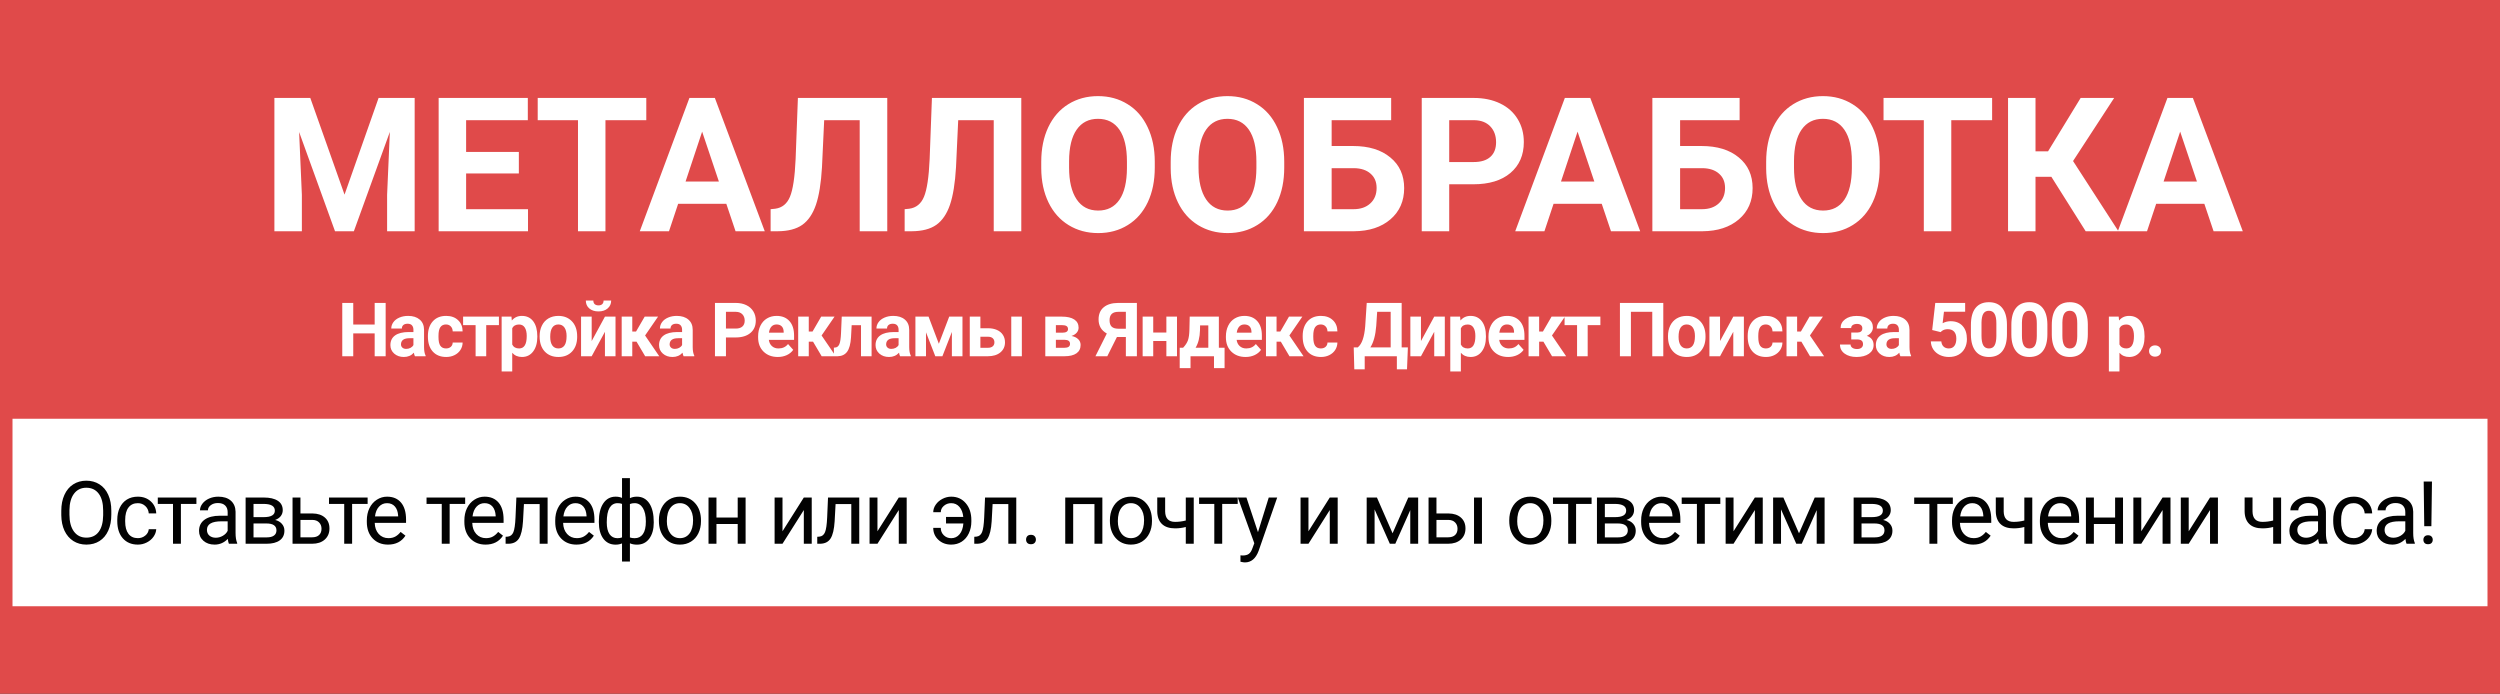 <?xml version="1.0" encoding="UTF-8"?> <svg xmlns="http://www.w3.org/2000/svg" width="400" height="111" viewBox="0 0 400 111" fill="none"><rect x="0" y="0" width="400" height="111" fill="#333333" stroke="none"/> <rect x="1" y="1" width="398" height="109" fill="#E04A4A"></rect> <path d="M49.647 15.672L55.125 31.141L60.574 15.672H66.346V37H61.937V31.17L62.376 21.106L56.619 37H53.602L47.859 21.121L48.299 31.17V37H43.904V15.672H49.647ZM83.016 27.757H74.578V33.47H84.481V37H70.184V15.672H84.451V19.231H74.578V24.314H83.016V27.757ZM103.406 19.231H96.873V37H92.478V19.231H86.033V15.672H103.406V19.231ZM116.209 32.605H108.504L107.039 37H102.366L110.306 15.672H114.378L122.361 37H117.688L116.209 32.605ZM109.69 29.046H115.022L112.342 21.062L109.69 29.046ZM141.961 15.672V37H137.552V19.231H131.868L131.517 26.761C131.37 29.3 131.048 31.302 130.55 32.767C130.052 34.222 129.324 35.291 128.367 35.975C127.41 36.648 126.102 36.99 124.441 37H123.299V33.47L124.031 33.397C125.135 33.25 125.921 32.615 126.39 31.492C126.868 30.359 127.171 28.348 127.298 25.457L127.664 15.672H141.961ZM163.406 15.672V37H158.997V19.231H153.313L152.962 26.761C152.815 29.3 152.493 31.302 151.995 32.767C151.497 34.222 150.77 35.291 149.812 35.975C148.855 36.648 147.547 36.99 145.887 37H144.744V33.47L145.477 33.397C146.58 33.25 147.366 32.615 147.835 31.492C148.313 30.359 148.616 28.348 148.743 25.457L149.109 15.672H163.406ZM184.764 26.819C184.764 28.919 184.393 30.76 183.65 32.342C182.908 33.924 181.844 35.145 180.457 36.004C179.08 36.863 177.498 37.293 175.711 37.293C173.943 37.293 172.366 36.868 170.979 36.019C169.593 35.169 168.519 33.958 167.757 32.386C166.995 30.804 166.609 28.987 166.6 26.936V25.882C166.6 23.782 166.976 21.936 167.728 20.345C168.489 18.743 169.559 17.518 170.936 16.668C172.322 15.809 173.904 15.379 175.682 15.379C177.459 15.379 179.036 15.809 180.413 16.668C181.8 17.518 182.869 18.743 183.621 20.345C184.383 21.936 184.764 23.777 184.764 25.867V26.819ZM180.311 25.852C180.311 23.616 179.91 21.917 179.109 20.755C178.309 19.593 177.166 19.012 175.682 19.012C174.207 19.012 173.069 19.588 172.269 20.74C171.468 21.883 171.062 23.562 171.053 25.779V26.819C171.053 28.997 171.453 30.686 172.254 31.888C173.055 33.089 174.207 33.69 175.711 33.69C177.186 33.69 178.318 33.113 179.109 31.961C179.9 30.799 180.301 29.109 180.311 26.893V25.852ZM205.477 26.819C205.477 28.919 205.105 30.76 204.363 32.342C203.621 33.924 202.557 35.145 201.17 36.004C199.793 36.863 198.211 37.293 196.424 37.293C194.656 37.293 193.079 36.868 191.692 36.019C190.306 35.169 189.231 33.958 188.47 32.386C187.708 30.804 187.322 28.987 187.312 26.936V25.882C187.312 23.782 187.688 21.936 188.44 20.345C189.202 18.743 190.271 17.518 191.648 16.668C193.035 15.809 194.617 15.379 196.395 15.379C198.172 15.379 199.749 15.809 201.126 16.668C202.513 17.518 203.582 18.743 204.334 20.345C205.096 21.936 205.477 23.777 205.477 25.867V26.819ZM201.023 25.852C201.023 23.616 200.623 21.917 199.822 20.755C199.021 19.593 197.879 19.012 196.395 19.012C194.92 19.012 193.782 19.588 192.981 20.74C192.181 21.883 191.775 23.562 191.766 25.779V26.819C191.766 28.997 192.166 30.686 192.967 31.888C193.768 33.089 194.92 33.69 196.424 33.69C197.898 33.69 199.031 33.113 199.822 31.961C200.613 30.799 201.014 29.109 201.023 26.893V25.852ZM222.586 19.231H213.064V23.362H216.492C219.002 23.362 220.989 23.973 222.454 25.193C223.929 26.404 224.666 28.04 224.666 30.101C224.666 32.171 223.934 33.836 222.469 35.096C221.014 36.346 219.075 36.98 216.653 37H208.626V15.672H222.586V19.231ZM213.064 26.907V33.47H216.565C217.688 33.47 218.582 33.162 219.246 32.547C219.92 31.932 220.257 31.106 220.257 30.071C220.257 29.105 219.935 28.343 219.29 27.786C218.655 27.22 217.781 26.927 216.668 26.907H213.064ZM231.873 29.485V37H227.479V15.672H235.799C237.4 15.672 238.807 15.965 240.018 16.551C241.238 17.137 242.176 17.972 242.83 19.056C243.484 20.13 243.812 21.355 243.812 22.732C243.812 24.822 243.094 26.473 241.658 27.684C240.232 28.885 238.255 29.485 235.726 29.485H231.873ZM231.873 25.926H235.799C236.961 25.926 237.845 25.652 238.45 25.105C239.065 24.559 239.373 23.777 239.373 22.762C239.373 21.717 239.065 20.872 238.45 20.227C237.835 19.583 236.985 19.251 235.901 19.231H231.873V25.926ZM256.277 32.605H248.572L247.107 37H242.435L250.374 15.672H254.446L262.43 37H257.757L256.277 32.605ZM249.759 29.046H255.091L252.41 21.062L249.759 29.046ZM278.338 19.231H268.816V23.362H272.244C274.754 23.362 276.741 23.973 278.206 25.193C279.681 26.404 280.418 28.04 280.418 30.101C280.418 32.171 279.686 33.836 278.221 35.096C276.766 36.346 274.827 36.98 272.405 37H264.378V15.672H278.338V19.231ZM268.816 26.907V33.47H272.317C273.44 33.47 274.334 33.162 274.998 32.547C275.672 31.932 276.009 31.106 276.009 30.071C276.009 29.105 275.687 28.343 275.042 27.786C274.407 27.22 273.533 26.927 272.42 26.907H268.816ZM300.75 26.819C300.75 28.919 300.379 30.76 299.637 32.342C298.895 33.924 297.83 35.145 296.443 36.004C295.066 36.863 293.484 37.293 291.697 37.293C289.93 37.293 288.353 36.868 286.966 36.019C285.579 35.169 284.505 33.958 283.743 32.386C282.981 30.804 282.596 28.987 282.586 26.936V25.882C282.586 23.782 282.962 21.936 283.714 20.345C284.476 18.743 285.545 17.518 286.922 16.668C288.309 15.809 289.891 15.379 291.668 15.379C293.445 15.379 295.022 15.809 296.399 16.668C297.786 17.518 298.855 18.743 299.607 20.345C300.369 21.936 300.75 23.777 300.75 25.867V26.819ZM296.297 25.852C296.297 23.616 295.896 21.917 295.096 20.755C294.295 19.593 293.152 19.012 291.668 19.012C290.193 19.012 289.056 19.588 288.255 20.74C287.454 21.883 287.049 23.562 287.039 25.779V26.819C287.039 28.997 287.439 30.686 288.24 31.888C289.041 33.089 290.193 33.69 291.697 33.69C293.172 33.69 294.305 33.113 295.096 31.961C295.887 30.799 296.287 29.109 296.297 26.893V25.852ZM318.738 19.231H312.205V37H307.811V19.231H301.365V15.672H318.738V19.231ZM328.216 28.284H325.682V37H321.287V15.672H325.682V24.212H327.688L332.903 15.672H338.265L331.688 25.765L338.953 37H333.709L328.216 28.284ZM352.693 32.605H344.988L343.523 37H338.851L346.79 15.672H350.862L358.846 37H354.173L352.693 32.605ZM346.175 29.046H351.507L348.826 21.062L346.175 29.046Z" fill="white"></path> <rect y="67" width="400" height="30" fill="white"></rect> <path d="M17.811 82.345C17.811 83.32 17.648 84.172 17.319 84.901C16.991 85.626 16.526 86.18 15.925 86.562C15.323 86.945 14.621 87.137 13.819 87.137C13.036 87.137 12.341 86.945 11.734 86.562C11.128 86.175 10.657 85.626 10.319 84.915C9.987 84.2 9.816 83.372 9.807 82.434V81.716C9.807 80.759 9.973 79.913 10.306 79.18C10.638 78.446 11.108 77.885 11.714 77.498C12.325 77.106 13.022 76.91 13.806 76.91C14.603 76.91 15.305 77.104 15.911 77.491C16.522 77.874 16.991 78.432 17.319 79.166C17.648 79.895 17.811 80.745 17.811 81.716V82.345ZM16.506 81.702C16.506 80.522 16.269 79.617 15.795 78.988C15.321 78.355 14.658 78.038 13.806 78.038C12.976 78.038 12.322 78.355 11.844 78.988C11.37 79.617 11.126 80.492 11.112 81.613V82.345C11.112 83.489 11.352 84.389 11.83 85.045C12.313 85.697 12.976 86.022 13.819 86.022C14.667 86.022 15.323 85.715 15.788 85.1C16.253 84.48 16.492 83.593 16.506 82.44V81.702ZM22.059 86.105C22.51 86.105 22.904 85.968 23.241 85.694C23.579 85.421 23.765 85.079 23.802 84.669H24.998C24.976 85.093 24.83 85.496 24.561 85.879C24.292 86.262 23.932 86.567 23.481 86.795C23.034 87.023 22.56 87.137 22.059 87.137C21.052 87.137 20.25 86.802 19.653 86.132C19.06 85.457 18.764 84.537 18.764 83.37V83.158C18.764 82.438 18.896 81.798 19.16 81.237C19.425 80.677 19.803 80.242 20.295 79.932C20.792 79.622 21.378 79.467 22.052 79.467C22.881 79.467 23.57 79.715 24.116 80.212C24.668 80.709 24.962 81.353 24.998 82.147H23.802C23.765 81.668 23.583 81.276 23.255 80.971C22.931 80.661 22.53 80.506 22.052 80.506C21.409 80.506 20.91 80.738 20.555 81.203C20.204 81.663 20.029 82.331 20.029 83.206V83.445C20.029 84.297 20.204 84.954 20.555 85.414C20.906 85.874 21.407 86.105 22.059 86.105ZM31.426 80.629H28.945V87H27.68V80.629H25.247V79.603H31.426V80.629ZM36.624 87C36.551 86.854 36.492 86.594 36.446 86.221C35.858 86.831 35.156 87.137 34.34 87.137C33.611 87.137 33.012 86.932 32.543 86.522C32.078 86.107 31.845 85.583 31.845 84.949C31.845 84.179 32.137 83.582 32.72 83.158C33.308 82.73 34.133 82.516 35.195 82.516H36.425V81.935C36.425 81.493 36.293 81.142 36.029 80.882C35.765 80.618 35.375 80.485 34.86 80.485C34.409 80.485 34.031 80.599 33.725 80.827C33.42 81.055 33.267 81.331 33.267 81.654H31.996C31.996 81.285 32.126 80.93 32.386 80.588C32.65 80.242 33.005 79.968 33.452 79.768C33.903 79.567 34.398 79.467 34.935 79.467C35.788 79.467 36.455 79.681 36.938 80.109C37.421 80.533 37.672 81.119 37.69 81.866V85.27C37.69 85.95 37.777 86.49 37.95 86.891V87H36.624ZM34.525 86.036C34.922 86.036 35.298 85.934 35.653 85.728C36.008 85.523 36.266 85.257 36.425 84.929V83.411H35.434C33.885 83.411 33.11 83.865 33.11 84.772C33.11 85.168 33.242 85.478 33.507 85.701C33.771 85.924 34.11 86.036 34.525 86.036ZM39.299 87V79.603H42.184C43.168 79.603 43.922 79.777 44.446 80.123C44.975 80.465 45.239 80.968 45.239 81.634C45.239 81.976 45.137 82.285 44.932 82.564C44.727 82.837 44.423 83.046 44.022 83.192C44.469 83.297 44.827 83.502 45.096 83.808C45.369 84.113 45.506 84.478 45.506 84.901C45.506 85.58 45.255 86.1 44.754 86.46C44.257 86.82 43.553 87 42.642 87H39.299ZM40.563 83.753V85.981H42.655C43.184 85.981 43.578 85.883 43.838 85.688C44.102 85.492 44.234 85.216 44.234 84.86C44.234 84.122 43.692 83.753 42.607 83.753H40.563ZM40.563 82.741H42.197C43.382 82.741 43.975 82.395 43.975 81.702C43.975 81.009 43.414 80.652 42.293 80.629H40.563V82.741ZM48.072 82.153H49.992C50.831 82.162 51.494 82.381 51.982 82.81C52.469 83.238 52.713 83.819 52.713 84.553C52.713 85.291 52.462 85.883 51.961 86.33C51.46 86.777 50.785 87 49.938 87H46.807V79.603H48.072V82.153ZM48.072 83.186V85.968H49.951C50.425 85.968 50.792 85.847 51.052 85.606C51.312 85.359 51.442 85.024 51.442 84.601C51.442 84.19 51.314 83.856 51.059 83.596C50.808 83.331 50.455 83.195 49.999 83.186H48.072ZM58.82 80.629H56.338V87H55.074V80.629H52.64V79.603H58.82V80.629ZM62.083 87.137C61.08 87.137 60.264 86.809 59.635 86.152C59.007 85.492 58.692 84.61 58.692 83.507V83.274C58.692 82.541 58.831 81.887 59.109 81.312C59.392 80.734 59.783 80.283 60.285 79.959C60.791 79.631 61.338 79.467 61.925 79.467C62.887 79.467 63.635 79.784 64.168 80.417C64.701 81.05 64.968 81.957 64.968 83.138V83.664H59.957C59.975 84.393 60.187 84.983 60.593 85.435C61.003 85.881 61.522 86.105 62.151 86.105C62.598 86.105 62.976 86.013 63.286 85.831C63.596 85.649 63.867 85.407 64.099 85.106L64.872 85.708C64.252 86.66 63.322 87.137 62.083 87.137ZM61.925 80.506C61.415 80.506 60.987 80.693 60.64 81.066C60.294 81.436 60.08 81.955 59.998 82.625H63.703V82.529C63.666 81.887 63.493 81.39 63.183 81.039C62.873 80.684 62.454 80.506 61.925 80.506ZM74.426 80.629H71.945V87H70.68V80.629H68.246V79.603H74.426V80.629ZM77.689 87.137C76.686 87.137 75.871 86.809 75.242 86.152C74.613 85.492 74.298 84.61 74.298 83.507V83.274C74.298 82.541 74.437 81.887 74.715 81.312C74.998 80.734 75.39 80.283 75.891 79.959C76.397 79.631 76.944 79.467 77.532 79.467C78.493 79.467 79.241 79.784 79.774 80.417C80.307 81.05 80.574 81.957 80.574 83.138V83.664H75.563C75.581 84.393 75.793 84.983 76.199 85.435C76.609 85.881 77.128 86.105 77.757 86.105C78.204 86.105 78.582 86.013 78.892 85.831C79.202 85.649 79.473 85.407 79.706 85.106L80.478 85.708C79.858 86.66 78.928 87.137 77.689 87.137ZM77.532 80.506C77.021 80.506 76.593 80.693 76.246 81.066C75.9 81.436 75.686 81.955 75.604 82.625H79.309V82.529C79.272 81.887 79.099 81.39 78.79 81.039C78.48 80.684 78.06 80.506 77.532 80.506ZM87.617 79.603V87H86.345V80.649H83.83L83.679 83.418C83.597 84.689 83.383 85.599 83.037 86.145C82.695 86.692 82.15 86.977 81.403 87H80.897V85.886L81.259 85.858C81.67 85.813 81.963 85.576 82.141 85.147C82.319 84.719 82.433 83.926 82.483 82.769L82.62 79.603H87.617ZM92.226 87.137C91.224 87.137 90.408 86.809 89.779 86.152C89.15 85.492 88.836 84.61 88.836 83.507V83.274C88.836 82.541 88.975 81.887 89.253 81.312C89.535 80.734 89.927 80.283 90.429 79.959C90.934 79.631 91.481 79.467 92.069 79.467C93.031 79.467 93.778 79.784 94.311 80.417C94.845 81.05 95.111 81.957 95.111 83.138V83.664H90.1C90.119 84.393 90.331 84.983 90.736 85.435C91.146 85.881 91.666 86.105 92.295 86.105C92.741 86.105 93.12 86.013 93.43 85.831C93.74 85.649 94.011 85.407 94.243 85.106L95.016 85.708C94.396 86.66 93.466 87.137 92.226 87.137ZM92.069 80.506C91.559 80.506 91.13 80.693 90.784 81.066C90.438 81.436 90.224 81.955 90.141 82.625H93.847V82.529C93.81 81.887 93.637 81.39 93.327 81.039C93.017 80.684 92.598 80.506 92.069 80.506ZM95.817 83.439C95.817 82.204 96.057 81.233 96.535 80.526C97.014 79.82 97.67 79.467 98.504 79.467C98.891 79.467 99.231 79.533 99.523 79.665V76.5H100.787V79.706C101.106 79.546 101.48 79.467 101.908 79.467C102.747 79.467 103.405 79.82 103.884 80.526C104.362 81.233 104.602 82.251 104.602 83.582C104.602 84.671 104.362 85.537 103.884 86.18C103.41 86.822 102.756 87.144 101.922 87.144C101.48 87.144 101.102 87.071 100.787 86.925V89.844H99.523V86.945C99.222 87.078 98.878 87.144 98.49 87.144C97.661 87.144 97.007 86.822 96.528 86.18C96.055 85.537 95.817 84.658 95.817 83.541V83.439ZM103.337 83.439C103.337 82.509 103.178 81.789 102.859 81.278C102.54 80.763 102.1 80.506 101.539 80.506C101.252 80.506 101.001 80.551 100.787 80.643V85.995C100.992 86.073 101.248 86.111 101.553 86.111C102.118 86.111 102.555 85.893 102.865 85.455C103.18 85.018 103.337 84.345 103.337 83.439ZM97.082 83.582C97.082 84.412 97.23 85.04 97.526 85.469C97.823 85.897 98.249 86.111 98.805 86.111C99.069 86.111 99.308 86.07 99.523 85.988V80.622C99.331 80.545 99.097 80.506 98.819 80.506C98.263 80.506 97.834 80.754 97.533 81.251C97.233 81.748 97.082 82.525 97.082 83.582ZM105.424 83.233C105.424 82.509 105.565 81.857 105.848 81.278C106.135 80.7 106.532 80.253 107.037 79.939C107.548 79.624 108.129 79.467 108.781 79.467C109.788 79.467 110.601 79.815 111.221 80.513C111.845 81.21 112.158 82.137 112.158 83.295V83.384C112.158 84.104 112.019 84.751 111.741 85.325C111.467 85.895 111.073 86.339 110.558 86.658C110.048 86.977 109.46 87.137 108.794 87.137C107.792 87.137 106.978 86.788 106.354 86.091C105.734 85.394 105.424 84.471 105.424 83.322V83.233ZM106.696 83.384C106.696 84.204 106.885 84.863 107.263 85.359C107.646 85.856 108.156 86.105 108.794 86.105C109.437 86.105 109.947 85.854 110.326 85.353C110.704 84.847 110.893 84.14 110.893 83.233C110.893 82.422 110.699 81.766 110.312 81.265C109.929 80.759 109.419 80.506 108.781 80.506C108.156 80.506 107.653 80.754 107.27 81.251C106.887 81.748 106.696 82.459 106.696 83.384ZM119.296 87H118.032V83.842H114.634V87H113.363V79.603H114.634V82.81H118.032V79.603H119.296V87ZM128.611 79.603H129.876V87H128.611V81.606L125.2 87H123.936V79.603H125.2V85.004L128.611 79.603ZM137.48 79.603V87H136.208V80.649H133.693L133.542 83.418C133.46 84.689 133.246 85.599 132.9 86.145C132.558 86.692 132.013 86.977 131.266 87H130.76V85.886L131.122 85.858C131.533 85.813 131.826 85.576 132.004 85.147C132.182 84.719 132.296 83.926 132.346 82.769L132.483 79.603H137.48ZM143.805 79.603H145.07V87H143.805V81.606L140.394 87H139.129V79.603H140.394V85.004L143.805 79.603ZM152.19 80.506C151.739 80.506 151.347 80.649 151.015 80.936C150.687 81.224 150.523 81.563 150.523 81.955H149.319C149.319 81.531 149.454 81.126 149.723 80.738C149.992 80.351 150.349 80.043 150.796 79.815C151.243 79.583 151.707 79.467 152.19 79.467C153.152 79.467 153.929 79.815 154.522 80.513C155.119 81.205 155.417 82.112 155.417 83.233V83.445C155.417 84.138 155.28 84.772 155.007 85.346C154.738 85.915 154.357 86.357 153.865 86.672C153.378 86.982 152.819 87.137 152.19 87.137C151.37 87.137 150.687 86.882 150.14 86.371C149.593 85.861 149.319 85.225 149.319 84.464H150.523C150.523 84.929 150.684 85.321 151.008 85.64C151.331 85.954 151.726 86.111 152.19 86.111C152.733 86.111 153.179 85.902 153.53 85.482C153.881 85.063 154.084 84.487 154.139 83.753H151.363V82.714H154.125C154.061 82.049 153.858 81.515 153.517 81.114C153.175 80.709 152.733 80.506 152.19 80.506ZM162.604 79.603V87H161.332V80.649H158.817L158.666 83.418C158.584 84.689 158.37 85.599 158.024 86.145C157.682 86.692 157.137 86.977 156.39 87H155.884V85.886L156.246 85.858C156.657 85.813 156.95 85.576 157.128 85.147C157.306 84.719 157.42 83.926 157.47 82.769L157.607 79.603H162.604ZM164.171 86.337C164.171 86.118 164.235 85.936 164.363 85.79C164.495 85.644 164.691 85.571 164.951 85.571C165.21 85.571 165.406 85.644 165.539 85.79C165.675 85.936 165.744 86.118 165.744 86.337C165.744 86.546 165.675 86.722 165.539 86.863C165.406 87.005 165.21 87.075 164.951 87.075C164.691 87.075 164.495 87.005 164.363 86.863C164.235 86.722 164.171 86.546 164.171 86.337ZM176.378 87H175.113V80.649H171.709V87H170.438V79.603H176.378V87ZM177.583 83.233C177.583 82.509 177.725 81.857 178.007 81.278C178.294 80.7 178.691 80.253 179.197 79.939C179.707 79.624 180.288 79.467 180.94 79.467C181.947 79.467 182.76 79.815 183.38 80.513C184.004 81.21 184.317 82.137 184.317 83.295V83.384C184.317 84.104 184.178 84.751 183.9 85.325C183.626 85.895 183.232 86.339 182.717 86.658C182.207 86.977 181.619 87.137 180.953 87.137C179.951 87.137 179.137 86.788 178.513 86.091C177.893 85.394 177.583 84.471 177.583 83.322V83.233ZM178.855 83.384C178.855 84.204 179.044 84.863 179.422 85.359C179.805 85.856 180.315 86.105 180.953 86.105C181.596 86.105 182.106 85.854 182.485 85.353C182.863 84.847 183.052 84.14 183.052 83.233C183.052 82.422 182.858 81.766 182.471 81.265C182.088 80.759 181.578 80.506 180.94 80.506C180.315 80.506 179.812 80.754 179.429 81.251C179.046 81.748 178.855 82.459 178.855 83.384ZM190.998 87H189.726V84.32C189.17 84.466 188.6 84.539 188.017 84.539C187.092 84.539 186.386 84.302 185.898 83.828C185.415 83.354 185.169 82.68 185.16 81.805V79.597H186.424V81.846C186.447 82.949 186.978 83.5 188.017 83.5C188.6 83.5 189.17 83.427 189.726 83.281V79.603H190.998V87ZM198.034 80.629H195.552V87H194.288V80.629H191.854V79.603H198.034V80.629ZM201.276 85.147L202.999 79.603H204.352L201.379 88.142C200.919 89.372 200.187 89.987 199.185 89.987L198.945 89.967L198.474 89.878V88.853L198.815 88.88C199.244 88.88 199.576 88.793 199.813 88.62C200.055 88.447 200.253 88.13 200.408 87.67L200.688 86.918L198.05 79.603H199.431L201.276 85.147ZM212.765 79.603H214.03V87H212.765V81.606L209.354 87H208.089V79.603H209.354V85.004L212.765 79.603ZM222.811 85.325L225.327 79.603H226.906V87H225.642V81.62L223.249 87H222.374L219.934 81.504V87H218.669V79.603H220.309L222.811 85.325ZM229.834 82.153H231.755C232.594 82.162 233.257 82.381 233.744 82.81C234.232 83.238 234.476 83.819 234.476 84.553C234.476 85.291 234.225 85.883 233.724 86.33C233.222 86.777 232.548 87 231.7 87H228.569V79.603H229.834V82.153ZM237.114 87H235.843V79.603H237.114V87ZM229.834 83.186V85.968H231.714C232.188 85.968 232.555 85.847 232.815 85.606C233.074 85.359 233.204 85.024 233.204 84.601C233.204 84.19 233.077 83.856 232.821 83.596C232.571 83.331 232.218 83.195 231.762 83.186H229.834ZM241.48 83.233C241.48 82.509 241.621 81.857 241.904 81.278C242.191 80.7 242.588 80.253 243.093 79.939C243.604 79.624 244.185 79.467 244.837 79.467C245.844 79.467 246.657 79.815 247.277 80.513C247.901 81.21 248.214 82.137 248.214 83.295V83.384C248.214 84.104 248.075 84.751 247.797 85.325C247.523 85.895 247.129 86.339 246.614 86.658C246.103 86.977 245.516 87.137 244.85 87.137C243.848 87.137 243.034 86.788 242.41 86.091C241.79 85.394 241.48 84.471 241.48 83.322V83.233ZM242.752 83.384C242.752 84.204 242.941 84.863 243.319 85.359C243.702 85.856 244.212 86.105 244.85 86.105C245.493 86.105 246.003 85.854 246.381 85.353C246.76 84.847 246.949 84.14 246.949 83.233C246.949 82.422 246.755 81.766 246.368 81.265C245.985 80.759 245.475 80.506 244.837 80.506C244.212 80.506 243.709 80.754 243.326 81.251C242.943 81.748 242.752 82.459 242.752 83.384ZM254.655 80.629H252.174V87H250.909V80.629H248.475V79.603H254.655V80.629ZM255.512 87V79.603H258.397C259.381 79.603 260.135 79.777 260.659 80.123C261.188 80.465 261.452 80.968 261.452 81.634C261.452 81.976 261.35 82.285 261.145 82.564C260.94 82.837 260.637 83.046 260.235 83.192C260.682 83.297 261.04 83.502 261.309 83.808C261.582 84.113 261.719 84.478 261.719 84.901C261.719 85.58 261.468 86.1 260.967 86.46C260.47 86.82 259.766 87 258.855 87H255.512ZM256.776 83.753V85.981H258.868C259.397 85.981 259.791 85.883 260.051 85.688C260.315 85.492 260.447 85.216 260.447 84.86C260.447 84.122 259.905 83.753 258.82 83.753H256.776ZM256.776 82.741H258.41C259.595 82.741 260.188 82.395 260.188 81.702C260.188 81.009 259.627 80.652 258.506 80.629H256.776V82.741ZM265.973 87.137C264.97 87.137 264.155 86.809 263.526 86.152C262.897 85.492 262.582 84.61 262.582 83.507V83.274C262.582 82.541 262.721 81.887 262.999 81.312C263.282 80.734 263.674 80.283 264.175 79.959C264.681 79.631 265.228 79.467 265.816 79.467C266.777 79.467 267.525 79.784 268.058 80.417C268.591 81.05 268.858 81.957 268.858 83.138V83.664H263.847C263.865 84.393 264.077 84.983 264.483 85.435C264.893 85.881 265.412 86.105 266.041 86.105C266.488 86.105 266.866 86.013 267.176 85.831C267.486 85.649 267.757 85.407 267.99 85.106L268.762 85.708C268.142 86.66 267.213 87.137 265.973 87.137ZM265.816 80.506C265.305 80.506 264.877 80.693 264.531 81.066C264.184 81.436 263.97 81.955 263.888 82.625H267.593V82.529C267.557 81.887 267.383 81.39 267.074 81.039C266.764 80.684 266.344 80.506 265.816 80.506ZM275.252 80.629H272.77V87H271.505V80.629H269.072V79.603H275.252V80.629ZM280.777 79.603H282.042V87H280.777V81.606L277.366 87H276.101V79.603H277.366V85.004L280.777 79.603ZM287.841 85.325L290.357 79.603H291.936V87H290.671V81.62L288.278 87H287.403L284.963 81.504V87H283.698V79.603H285.339L287.841 85.325ZM296.582 87V79.603H299.466C300.451 79.603 301.205 79.777 301.729 80.123C302.258 80.465 302.522 80.968 302.522 81.634C302.522 81.976 302.419 82.285 302.214 82.564C302.009 82.837 301.706 83.046 301.305 83.192C301.752 83.297 302.11 83.502 302.378 83.808C302.652 84.113 302.789 84.478 302.789 84.901C302.789 85.58 302.538 86.1 302.037 86.46C301.54 86.82 300.836 87 299.924 87H296.582ZM297.846 83.753V85.981H299.938C300.467 85.981 300.861 85.883 301.121 85.688C301.385 85.492 301.517 85.216 301.517 84.86C301.517 84.122 300.975 83.753 299.89 83.753H297.846ZM297.846 82.741H299.48C300.665 82.741 301.257 82.395 301.257 81.702C301.257 81.009 300.697 80.652 299.576 80.629H297.846V82.741ZM312.452 80.629H309.971V87H308.706V80.629H306.272V79.603H312.452V80.629ZM315.715 87.137C314.713 87.137 313.897 86.809 313.268 86.152C312.639 85.492 312.324 84.61 312.324 83.507V83.274C312.324 82.541 312.463 81.887 312.741 81.312C313.024 80.734 313.416 80.283 313.917 79.959C314.423 79.631 314.97 79.467 315.558 79.467C316.519 79.467 317.267 79.784 317.8 80.417C318.333 81.05 318.6 81.957 318.6 83.138V83.664H313.589C313.607 84.393 313.819 84.983 314.225 85.435C314.635 85.881 315.155 86.105 315.783 86.105C316.23 86.105 316.608 86.013 316.918 85.831C317.228 85.649 317.499 85.407 317.732 85.106L318.504 85.708C317.884 86.66 316.955 87.137 315.715 87.137ZM315.558 80.506C315.047 80.506 314.619 80.693 314.273 81.066C313.926 81.436 313.712 81.955 313.63 82.625H317.335V82.529C317.299 81.887 317.126 81.39 316.816 81.039C316.506 80.684 316.087 80.506 315.558 80.506ZM325.165 87H323.893V84.32C323.337 84.466 322.767 84.539 322.184 84.539C321.259 84.539 320.553 84.302 320.065 83.828C319.582 83.354 319.336 82.68 319.327 81.805V79.597H320.591V81.846C320.614 82.949 321.145 83.5 322.184 83.5C322.767 83.5 323.337 83.427 323.893 83.281V79.603H325.165V87ZM329.774 87.137C328.772 87.137 327.956 86.809 327.327 86.152C326.698 85.492 326.384 84.61 326.384 83.507V83.274C326.384 82.541 326.523 81.887 326.801 81.312C327.083 80.734 327.475 80.283 327.976 79.959C328.482 79.631 329.029 79.467 329.617 79.467C330.579 79.467 331.326 79.784 331.859 80.417C332.392 81.05 332.659 81.957 332.659 83.138V83.664H327.648C327.666 84.393 327.878 84.983 328.284 85.435C328.694 85.881 329.214 86.105 329.843 86.105C330.289 86.105 330.667 86.013 330.977 85.831C331.287 85.649 331.558 85.407 331.791 85.106L332.563 85.708C331.943 86.66 331.014 87.137 329.774 87.137ZM329.617 80.506C329.107 80.506 328.678 80.693 328.332 81.066C327.985 81.436 327.771 81.955 327.689 82.625H331.394V82.529C331.358 81.887 331.185 81.39 330.875 81.039C330.565 80.684 330.146 80.506 329.617 80.506ZM339.682 87H338.417V83.842H335.02V87H333.748V79.603H335.02V82.81H338.417V79.603H339.682V87ZM346.014 79.603H347.279V87H346.014V81.606L342.603 87H341.338V79.603H342.603V85.004L346.014 79.603ZM353.604 79.603H354.869V87H353.604V81.606L350.193 87H348.928V79.603H350.193V85.004L353.604 79.603ZM364.977 87H363.705V84.32C363.149 84.466 362.579 84.539 361.996 84.539C361.071 84.539 360.365 84.302 359.877 83.828C359.394 83.354 359.148 82.68 359.139 81.805V79.597H360.403V81.846C360.426 82.949 360.957 83.5 361.996 83.5C362.579 83.5 363.149 83.427 363.705 83.281V79.603H364.977V87ZM371.083 87C371.01 86.854 370.951 86.594 370.905 86.221C370.318 86.831 369.616 87.137 368.8 87.137C368.071 87.137 367.472 86.932 367.002 86.522C366.537 86.107 366.305 85.583 366.305 84.949C366.305 84.179 366.597 83.582 367.18 83.158C367.768 82.73 368.593 82.516 369.654 82.516H370.885V81.935C370.885 81.493 370.753 81.142 370.488 80.882C370.224 80.618 369.834 80.485 369.32 80.485C368.868 80.485 368.49 80.599 368.185 80.827C367.879 81.055 367.727 81.331 367.727 81.654H366.455C366.455 81.285 366.585 80.93 366.845 80.588C367.109 80.242 367.465 79.968 367.911 79.768C368.362 79.567 368.857 79.467 369.395 79.467C370.247 79.467 370.915 79.681 371.398 80.109C371.881 80.533 372.131 81.119 372.15 81.866V85.27C372.15 85.95 372.236 86.49 372.409 86.891V87H371.083ZM368.985 86.036C369.381 86.036 369.757 85.934 370.112 85.728C370.468 85.523 370.725 85.257 370.885 84.929V83.411H369.894C368.344 83.411 367.57 83.865 367.57 84.772C367.57 85.168 367.702 85.478 367.966 85.701C368.23 85.924 368.57 86.036 368.985 86.036ZM376.609 86.105C377.06 86.105 377.454 85.968 377.791 85.694C378.129 85.421 378.316 85.079 378.352 84.669H379.548C379.525 85.093 379.38 85.496 379.111 85.879C378.842 86.262 378.482 86.567 378.031 86.795C377.584 87.023 377.11 87.137 376.609 87.137C375.602 87.137 374.8 86.802 374.203 86.132C373.61 85.457 373.314 84.537 373.314 83.37V83.158C373.314 82.438 373.446 81.798 373.71 81.237C373.975 80.677 374.353 80.242 374.845 79.932C375.342 79.622 375.928 79.467 376.602 79.467C377.431 79.467 378.12 79.715 378.666 80.212C379.218 80.709 379.512 81.353 379.548 82.147H378.352C378.316 81.668 378.133 81.276 377.805 80.971C377.482 80.661 377.081 80.506 376.602 80.506C375.959 80.506 375.46 80.738 375.105 81.203C374.754 81.663 374.579 82.331 374.579 83.206V83.445C374.579 84.297 374.754 84.954 375.105 85.414C375.456 85.874 375.957 86.105 376.609 86.105ZM385.047 87C384.974 86.854 384.914 86.594 384.869 86.221C384.281 86.831 383.579 87.137 382.763 87.137C382.034 87.137 381.435 86.932 380.966 86.522C380.501 86.107 380.268 85.583 380.268 84.949C380.268 84.179 380.56 83.582 381.143 83.158C381.731 82.73 382.556 82.516 383.618 82.516H384.848V81.935C384.848 81.493 384.716 81.142 384.452 80.882C384.188 80.618 383.798 80.485 383.283 80.485C382.832 80.485 382.453 80.599 382.148 80.827C381.843 81.055 381.69 81.331 381.69 81.654H380.419C380.419 81.285 380.549 80.93 380.808 80.588C381.073 80.242 381.428 79.968 381.875 79.768C382.326 79.567 382.82 79.467 383.358 79.467C384.21 79.467 384.878 79.681 385.361 80.109C385.844 80.533 386.095 81.119 386.113 81.866V85.27C386.113 85.95 386.2 86.49 386.373 86.891V87H385.047ZM382.948 86.036C383.344 86.036 383.72 85.934 384.076 85.728C384.431 85.523 384.689 85.257 384.848 84.929V83.411H383.857C382.308 83.411 381.533 83.865 381.533 84.772C381.533 85.168 381.665 85.478 381.929 85.701C382.194 85.924 382.533 86.036 382.948 86.036ZM389.02 84.19H387.879L387.79 77.047H389.116L389.02 84.19ZM387.742 86.364C387.742 86.159 387.804 85.988 387.927 85.852C388.054 85.71 388.241 85.64 388.487 85.64C388.733 85.64 388.92 85.71 389.048 85.852C389.175 85.988 389.239 86.159 389.239 86.364C389.239 86.569 389.175 86.74 389.048 86.877C388.92 87.009 388.733 87.075 388.487 87.075C388.241 87.075 388.054 87.009 387.927 86.877C387.804 86.74 387.742 86.569 387.742 86.364Z" fill="#020202"></path> <path d="M61.705 57H59.947V53.344H56.52V57H54.762V48.469H56.52V51.926H59.947V48.469H61.705V57ZM66.389 57C66.311 56.848 66.254 56.658 66.219 56.432C65.808 56.889 65.275 57.117 64.619 57.117C63.998 57.117 63.482 56.938 63.072 56.578C62.666 56.219 62.463 55.766 62.463 55.219C62.463 54.547 62.711 54.031 63.207 53.672C63.707 53.312 64.428 53.131 65.369 53.127H66.148V52.764C66.148 52.471 66.072 52.236 65.92 52.06C65.771 51.885 65.535 51.797 65.211 51.797C64.926 51.797 64.701 51.865 64.537 52.002C64.377 52.139 64.297 52.326 64.297 52.565H62.603C62.603 52.197 62.717 51.857 62.943 51.545C63.17 51.232 63.49 50.988 63.904 50.812C64.318 50.633 64.783 50.543 65.299 50.543C66.08 50.543 66.699 50.74 67.156 51.135C67.617 51.525 67.848 52.076 67.848 52.787V55.535C67.852 56.137 67.936 56.592 68.1 56.9V57H66.389ZM64.988 55.822C65.238 55.822 65.469 55.768 65.68 55.658C65.891 55.545 66.047 55.395 66.148 55.207V54.117H65.516C64.668 54.117 64.217 54.41 64.162 54.996L64.156 55.096C64.156 55.307 64.23 55.48 64.379 55.617C64.527 55.754 64.73 55.822 64.988 55.822ZM71.365 55.752C71.678 55.752 71.931 55.666 72.127 55.494C72.322 55.322 72.424 55.094 72.431 54.809H74.019C74.016 55.238 73.898 55.633 73.668 55.992C73.437 56.348 73.121 56.625 72.719 56.824C72.32 57.02 71.879 57.117 71.394 57.117C70.488 57.117 69.773 56.83 69.25 56.256C68.726 55.678 68.465 54.881 68.465 53.865V53.754C68.465 52.777 68.725 51.998 69.244 51.416C69.763 50.834 70.476 50.543 71.383 50.543C72.176 50.543 72.81 50.77 73.287 51.223C73.767 51.672 74.012 52.272 74.019 53.022H72.431C72.424 52.693 72.322 52.428 72.127 52.225C71.931 52.018 71.674 51.914 71.353 51.914C70.959 51.914 70.66 52.059 70.457 52.348C70.258 52.633 70.158 53.098 70.158 53.742V53.918C70.158 54.57 70.258 55.039 70.457 55.324C70.656 55.609 70.959 55.752 71.365 55.752ZM79.828 52.02H77.795V57H76.096V52.02H74.097V50.66H79.828V52.02ZM85.97 53.889C85.97 54.865 85.748 55.648 85.302 56.238C84.861 56.824 84.263 57.117 83.51 57.117C82.869 57.117 82.351 56.895 81.957 56.449V59.438H80.263V50.66H81.834L81.892 51.281C82.302 50.789 82.838 50.543 83.498 50.543C84.279 50.543 84.886 50.832 85.32 51.41C85.754 51.988 85.97 52.785 85.97 53.801V53.889ZM84.277 53.766C84.277 53.176 84.172 52.721 83.961 52.4C83.754 52.08 83.451 51.92 83.052 51.92C82.521 51.92 82.156 52.123 81.957 52.529V55.125C82.164 55.543 82.533 55.752 83.064 55.752C83.873 55.752 84.277 55.09 84.277 53.766ZM86.341 53.772C86.341 53.143 86.463 52.582 86.705 52.09C86.947 51.598 87.294 51.217 87.748 50.947C88.205 50.678 88.734 50.543 89.335 50.543C90.191 50.543 90.888 50.805 91.427 51.328C91.97 51.852 92.273 52.562 92.335 53.461L92.347 53.895C92.347 54.867 92.076 55.648 91.533 56.238C90.99 56.824 90.261 57.117 89.347 57.117C88.433 57.117 87.703 56.824 87.156 56.238C86.613 55.652 86.341 54.855 86.341 53.848V53.772ZM88.035 53.895C88.035 54.496 88.148 54.957 88.375 55.277C88.601 55.594 88.925 55.752 89.347 55.752C89.757 55.752 90.078 55.596 90.308 55.283C90.539 54.967 90.654 54.463 90.654 53.772C90.654 53.182 90.539 52.725 90.308 52.4C90.078 52.076 89.754 51.914 89.335 51.914C88.921 51.914 88.601 52.076 88.375 52.4C88.148 52.721 88.035 53.219 88.035 53.895ZM96.79 50.66H98.484V57H96.79V53.086L94.669 57H92.97V50.66H94.669V54.568L96.79 50.66ZM97.787 48.088C97.787 48.607 97.599 49.027 97.224 49.348C96.853 49.668 96.365 49.828 95.759 49.828C95.154 49.828 94.664 49.67 94.289 49.353C93.918 49.037 93.732 48.615 93.732 48.088H94.933C94.933 48.334 95.005 48.525 95.15 48.662C95.298 48.795 95.501 48.861 95.759 48.861C96.013 48.861 96.212 48.795 96.357 48.662C96.501 48.525 96.574 48.334 96.574 48.088H97.787ZM101.843 54.662H101.164V57H99.47V50.66H101.164V53.045H101.767L103.15 50.66H105.289L103.214 53.678L105.482 57H103.226L101.843 54.662ZM109.374 57C109.296 56.848 109.24 56.658 109.204 56.432C108.794 56.889 108.261 57.117 107.605 57.117C106.984 57.117 106.468 56.938 106.058 56.578C105.652 56.219 105.449 55.766 105.449 55.219C105.449 54.547 105.697 54.031 106.193 53.672C106.693 53.312 107.413 53.131 108.355 53.127H109.134V52.764C109.134 52.471 109.058 52.236 108.906 52.06C108.757 51.885 108.521 51.797 108.197 51.797C107.911 51.797 107.687 51.865 107.523 52.002C107.363 52.139 107.283 52.326 107.283 52.565H105.589C105.589 52.197 105.702 51.857 105.929 51.545C106.156 51.232 106.476 50.988 106.89 50.812C107.304 50.633 107.769 50.543 108.285 50.543C109.066 50.543 109.685 50.74 110.142 51.135C110.603 51.525 110.833 52.076 110.833 52.787V55.535C110.837 56.137 110.921 56.592 111.085 56.9V57H109.374ZM107.974 55.822C108.224 55.822 108.454 55.768 108.665 55.658C108.876 55.545 109.033 55.395 109.134 55.207V54.117H108.501C107.654 54.117 107.202 54.41 107.148 54.996L107.142 55.096C107.142 55.307 107.216 55.48 107.365 55.617C107.513 55.754 107.716 55.822 107.974 55.822ZM116.152 53.994V57H114.394V48.469H117.722C118.362 48.469 118.925 48.586 119.409 48.82C119.898 49.055 120.273 49.389 120.534 49.822C120.796 50.252 120.927 50.742 120.927 51.293C120.927 52.129 120.64 52.789 120.066 53.273C119.495 53.754 118.704 53.994 117.693 53.994H116.152ZM116.152 52.57H117.722C118.187 52.57 118.54 52.461 118.782 52.242C119.029 52.023 119.152 51.711 119.152 51.305C119.152 50.887 119.029 50.549 118.782 50.291C118.536 50.033 118.196 49.9 117.763 49.893H116.152V52.57ZM124.444 57.117C123.515 57.117 122.757 56.832 122.171 56.262C121.589 55.691 121.298 54.932 121.298 53.982V53.818C121.298 53.182 121.421 52.613 121.667 52.113C121.913 51.609 122.261 51.223 122.71 50.953C123.163 50.68 123.679 50.543 124.257 50.543C125.124 50.543 125.806 50.816 126.302 51.363C126.802 51.91 127.052 52.685 127.052 53.69V54.381H123.015C123.069 54.795 123.234 55.127 123.507 55.377C123.784 55.627 124.134 55.752 124.556 55.752C125.208 55.752 125.718 55.516 126.085 55.043L126.917 55.975C126.663 56.334 126.319 56.615 125.886 56.818C125.452 57.018 124.972 57.117 124.444 57.117ZM124.251 51.914C123.915 51.914 123.642 52.027 123.431 52.254C123.224 52.48 123.091 52.805 123.032 53.227H125.388V53.092C125.38 52.717 125.278 52.428 125.083 52.225C124.888 52.018 124.61 51.914 124.251 51.914ZM130.083 54.662H129.403V57H127.71V50.66H129.403V53.045H130.007L131.39 50.66H133.528L131.454 53.678L133.722 57H131.466L130.083 54.662ZM139.454 50.66V57H137.761V52.031H136.267L136.161 53.988C136.095 55.031 135.89 55.791 135.546 56.268C135.202 56.744 134.69 56.988 134.011 57H133.436L133.419 55.623L133.63 55.605C133.935 55.582 134.157 55.402 134.298 55.066C134.438 54.73 134.526 54.158 134.561 53.35L134.679 50.66H139.454ZM144.015 57C143.936 56.848 143.88 56.658 143.845 56.432C143.434 56.889 142.901 57.117 142.245 57.117C141.624 57.117 141.108 56.938 140.698 56.578C140.292 56.219 140.089 55.766 140.089 55.219C140.089 54.547 140.337 54.031 140.833 53.672C141.333 53.312 142.054 53.131 142.995 53.127H143.774V52.764C143.774 52.471 143.698 52.236 143.546 52.06C143.397 51.885 143.161 51.797 142.837 51.797C142.552 51.797 142.327 51.865 142.163 52.002C142.003 52.139 141.923 52.326 141.923 52.565H140.229C140.229 52.197 140.343 51.857 140.569 51.545C140.796 51.232 141.116 50.988 141.53 50.812C141.944 50.633 142.409 50.543 142.925 50.543C143.706 50.543 144.325 50.74 144.782 51.135C145.243 51.525 145.474 52.076 145.474 52.787V55.535C145.477 56.137 145.561 56.592 145.725 56.9V57H144.015ZM142.614 55.822C142.864 55.822 143.095 55.768 143.306 55.658C143.516 55.545 143.673 55.395 143.774 55.207V54.117H143.141C142.294 54.117 141.843 54.41 141.788 54.996L141.782 55.096C141.782 55.307 141.856 55.48 142.005 55.617C142.153 55.754 142.356 55.822 142.614 55.822ZM150.216 55.002L151.874 50.66H153.995V57H152.302V53.109L150.784 57H149.647L148.159 53.174V57H146.466V50.66H148.569L150.216 55.002ZM156.862 52.518H158.075C158.622 52.518 159.102 52.609 159.516 52.793C159.93 52.977 160.247 53.24 160.466 53.584C160.688 53.924 160.8 54.32 160.8 54.773C160.8 55.441 160.551 55.98 160.055 56.391C159.563 56.797 158.891 57 158.04 57H155.163V50.66H156.862V52.518ZM163.495 57H161.801V50.66H163.495V57ZM156.862 53.877V55.647H158.063C158.399 55.647 158.657 55.568 158.837 55.412C159.016 55.256 159.106 55.043 159.106 54.773C159.106 54.5 159.018 54.283 158.842 54.123C158.667 53.959 158.407 53.877 158.063 53.877H156.862ZM167.249 57V50.66H169.897C170.76 50.66 171.422 50.812 171.883 51.117C172.344 51.422 172.575 51.859 172.575 52.43C172.575 52.723 172.477 52.986 172.282 53.221C172.09 53.451 171.809 53.629 171.438 53.754C171.891 53.84 172.247 54.01 172.504 54.264C172.766 54.514 172.897 54.822 172.897 55.19C172.897 55.779 172.674 56.228 172.229 56.537C171.788 56.846 171.145 57 170.301 57H167.249ZM168.942 54.369V55.647H170.307C170.905 55.647 171.204 55.438 171.204 55.02C171.204 54.594 170.919 54.377 170.348 54.369H168.942ZM168.942 53.232H169.991C170.585 53.225 170.881 53.033 170.881 52.658C170.881 52.428 170.799 52.264 170.635 52.166C170.475 52.068 170.229 52.02 169.897 52.02H168.942V53.232ZM180.137 57V53.924H178.707L177.166 57H175.268L177.09 53.361C176.211 52.877 175.772 52.125 175.772 51.105C175.772 50.27 176.045 49.623 176.592 49.166C177.139 48.709 177.903 48.477 178.883 48.469H181.901V57H180.137ZM177.53 51.234C177.53 51.711 177.645 52.057 177.875 52.272C178.11 52.486 178.459 52.594 178.924 52.594H180.137V49.893H178.924C177.995 49.893 177.53 50.34 177.53 51.234ZM188.319 57H186.619V54.562H184.516V57H182.823V50.66H184.516V53.203H186.619V50.66H188.319V57ZM189.299 55.635C189.682 55.228 189.942 54.826 190.078 54.428C190.215 54.029 190.291 53.465 190.307 52.734L190.354 50.66H195.018V55.635H195.932V58.904H194.239V57H190.483V58.904H188.754V55.635H189.299ZM191.297 55.635H193.33V52.06H192.012L192 52.822C191.965 53.986 191.731 54.924 191.297 55.635ZM199.291 57.117C198.361 57.117 197.604 56.832 197.018 56.262C196.436 55.691 196.145 54.932 196.145 53.982V53.818C196.145 53.182 196.268 52.613 196.514 52.113C196.76 51.609 197.108 51.223 197.557 50.953C198.01 50.68 198.526 50.543 199.104 50.543C199.971 50.543 200.652 50.816 201.149 51.363C201.649 51.91 201.899 52.685 201.899 53.69V54.381H197.861C197.916 54.795 198.08 55.127 198.354 55.377C198.631 55.627 198.981 55.752 199.402 55.752C200.055 55.752 200.565 55.516 200.932 55.043L201.764 55.975C201.51 56.334 201.166 56.615 200.733 56.818C200.299 57.018 199.819 57.117 199.291 57.117ZM199.098 51.914C198.762 51.914 198.488 52.027 198.277 52.254C198.07 52.48 197.938 52.805 197.879 53.227H200.235V53.092C200.227 52.717 200.125 52.428 199.93 52.225C199.735 52.018 199.457 51.914 199.098 51.914ZM204.93 54.662H204.25V57H202.557V50.66H204.25V53.045H204.854L206.236 50.66H208.375L206.301 53.678L208.568 57H206.313L204.93 54.662ZM211.33 55.752C211.643 55.752 211.896 55.666 212.092 55.494C212.287 55.322 212.389 55.094 212.396 54.809H213.984C213.98 55.238 213.863 55.633 213.633 55.992C213.402 56.348 213.086 56.625 212.684 56.824C212.285 57.02 211.844 57.117 211.359 57.117C210.453 57.117 209.738 56.83 209.215 56.256C208.691 55.678 208.43 54.881 208.43 53.865V53.754C208.43 52.777 208.689 51.998 209.209 51.416C209.729 50.834 210.441 50.543 211.348 50.543C212.141 50.543 212.775 50.77 213.252 51.223C213.732 51.672 213.977 52.272 213.984 53.022H212.396C212.389 52.693 212.287 52.428 212.092 52.225C211.896 52.018 211.639 51.914 211.318 51.914C210.924 51.914 210.625 52.059 210.422 52.348C210.223 52.633 210.123 53.098 210.123 53.742V53.918C210.123 54.57 210.223 55.039 210.422 55.324C210.621 55.609 210.924 55.752 211.33 55.752ZM225.121 59.098H223.498V57H218.353V59.092H216.689L216.596 55.588H217.24C217.588 55.299 217.855 54.875 218.043 54.316C218.234 53.754 218.363 53.059 218.43 52.23L218.676 48.469H224.265V55.588H225.262L225.121 59.098ZM219.256 55.588H222.508V49.893H220.346L220.199 52.137C220.082 53.641 219.767 54.791 219.256 55.588ZM229.476 50.66H231.17V57H229.476V53.086L227.355 57H225.656V50.66H227.355V54.568L229.476 50.66ZM237.752 53.889C237.752 54.865 237.529 55.648 237.084 56.238C236.642 56.824 236.045 57.117 235.291 57.117C234.65 57.117 234.133 56.895 233.738 56.449V59.438H232.045V50.66H233.615L233.674 51.281C234.084 50.789 234.619 50.543 235.279 50.543C236.06 50.543 236.668 50.832 237.101 51.41C237.535 51.988 237.752 52.785 237.752 53.801V53.889ZM236.058 53.766C236.058 53.176 235.953 52.721 235.742 52.4C235.535 52.08 235.232 51.92 234.834 51.92C234.302 51.92 233.937 52.123 233.738 52.529V55.125C233.945 55.543 234.314 55.752 234.845 55.752C235.654 55.752 236.058 55.09 236.058 53.766ZM241.304 57.117C240.375 57.117 239.617 56.832 239.031 56.262C238.449 55.691 238.158 54.932 238.158 53.982V53.818C238.158 53.182 238.281 52.613 238.527 52.113C238.773 51.609 239.121 51.223 239.57 50.953C240.023 50.68 240.539 50.543 241.117 50.543C241.984 50.543 242.666 50.816 243.162 51.363C243.662 51.91 243.912 52.685 243.912 53.69V54.381H239.875C239.929 54.795 240.093 55.127 240.367 55.377C240.644 55.627 240.994 55.752 241.416 55.752C242.068 55.752 242.578 55.516 242.945 55.043L243.777 55.975C243.523 56.334 243.179 56.615 242.746 56.818C242.312 57.018 241.832 57.117 241.304 57.117ZM241.111 51.914C240.775 51.914 240.502 52.027 240.291 52.254C240.084 52.48 239.951 52.805 239.892 53.227H242.248V53.092C242.24 52.717 242.138 52.428 241.943 52.225C241.748 52.018 241.47 51.914 241.111 51.914ZM246.943 54.662H246.263V57H244.57V50.66H246.263V53.045H246.867L248.25 50.66H250.388L248.314 53.678L250.582 57H248.326L246.943 54.662ZM256.062 52.02H254.029V57H252.33V52.02H250.331V50.66H256.062V52.02ZM266.126 57H264.363V49.893H260.947V57H259.189V48.469H266.126V57ZM266.878 53.772C266.878 53.143 266.999 52.582 267.241 52.09C267.484 51.598 267.831 51.217 268.284 50.947C268.741 50.678 269.271 50.543 269.872 50.543C270.728 50.543 271.425 50.805 271.964 51.328C272.507 51.852 272.81 52.562 272.872 53.461L272.884 53.895C272.884 54.867 272.613 55.648 272.07 56.238C271.527 56.824 270.798 57.117 269.884 57.117C268.97 57.117 268.239 56.824 267.693 56.238C267.15 55.652 266.878 54.855 266.878 53.848V53.772ZM268.571 53.895C268.571 54.496 268.685 54.957 268.911 55.277C269.138 55.594 269.462 55.752 269.884 55.752C270.294 55.752 270.614 55.596 270.845 55.283C271.075 54.967 271.191 54.463 271.191 53.772C271.191 53.182 271.075 52.725 270.845 52.4C270.614 52.076 270.29 51.914 269.872 51.914C269.458 51.914 269.138 52.076 268.911 52.4C268.685 52.721 268.571 53.219 268.571 53.895ZM277.327 50.66H279.021V57H277.327V53.086L275.206 57H273.507V50.66H275.206V54.568L277.327 50.66ZM282.532 55.752C282.845 55.752 283.099 55.666 283.294 55.494C283.489 55.322 283.591 55.094 283.599 54.809H285.187C285.183 55.238 285.065 55.633 284.835 55.992C284.605 56.348 284.288 56.625 283.886 56.824C283.487 57.02 283.046 57.117 282.562 57.117C281.655 57.117 280.94 56.83 280.417 56.256C279.894 55.678 279.632 54.881 279.632 53.865V53.754C279.632 52.777 279.892 51.998 280.411 51.416C280.931 50.834 281.644 50.543 282.55 50.543C283.343 50.543 283.978 50.77 284.454 51.223C284.935 51.672 285.179 52.272 285.187 53.022H283.599C283.591 52.693 283.489 52.428 283.294 52.225C283.099 52.018 282.841 51.914 282.521 51.914C282.126 51.914 281.827 52.059 281.624 52.348C281.425 52.633 281.325 53.098 281.325 53.742V53.918C281.325 54.57 281.425 55.039 281.624 55.324C281.823 55.609 282.126 55.752 282.532 55.752ZM288.218 54.662H287.538V57H285.845V50.66H287.538V53.045H288.142L289.524 50.66H291.663L289.589 53.678L291.856 57H289.601L288.218 54.662ZM297.971 52.529C297.971 52.307 297.897 52.135 297.749 52.014C297.604 51.889 297.397 51.826 297.128 51.826C296.85 51.826 296.624 51.885 296.448 52.002C296.276 52.115 296.19 52.277 296.19 52.488H294.497C294.497 51.914 294.735 51.447 295.212 51.088C295.688 50.728 296.298 50.549 297.04 50.549C297.856 50.549 298.497 50.709 298.962 51.029C299.43 51.35 299.665 51.805 299.665 52.395C299.665 52.676 299.579 52.935 299.407 53.174C299.239 53.408 299.001 53.596 298.692 53.736C299.415 53.99 299.776 54.48 299.776 55.207C299.776 55.789 299.526 56.254 299.026 56.602C298.53 56.945 297.868 57.117 297.04 57.117C296.27 57.117 295.637 56.938 295.141 56.578C294.645 56.219 294.397 55.734 294.397 55.125H296.091C296.091 55.34 296.186 55.514 296.378 55.647C296.569 55.779 296.819 55.846 297.128 55.846C297.429 55.846 297.663 55.775 297.831 55.635C297.999 55.494 298.083 55.31 298.083 55.084C298.083 54.807 298.003 54.609 297.843 54.492C297.682 54.371 297.442 54.31 297.122 54.31H296.202V53.209H297.18C297.708 53.193 297.971 52.967 297.971 52.529ZM304.061 57C303.983 56.848 303.926 56.658 303.891 56.432C303.481 56.889 302.948 57.117 302.292 57.117C301.671 57.117 301.155 56.938 300.745 56.578C300.339 56.219 300.135 55.766 300.135 55.219C300.135 54.547 300.384 54.031 300.88 53.672C301.38 53.312 302.1 53.131 303.042 53.127H303.821V52.764C303.821 52.471 303.745 52.236 303.592 52.06C303.444 51.885 303.208 51.797 302.884 51.797C302.598 51.797 302.374 51.865 302.21 52.002C302.05 52.139 301.969 52.326 301.969 52.565H300.276C300.276 52.197 300.389 51.857 300.616 51.545C300.842 51.232 301.163 50.988 301.577 50.812C301.991 50.633 302.456 50.543 302.971 50.543C303.753 50.543 304.372 50.74 304.829 51.135C305.29 51.525 305.52 52.076 305.52 52.787V55.535C305.524 56.137 305.608 56.592 305.772 56.9V57H304.061ZM302.661 55.822C302.911 55.822 303.141 55.768 303.352 55.658C303.563 55.545 303.719 55.395 303.821 55.207V54.117H303.188C302.341 54.117 301.889 54.41 301.835 54.996L301.829 55.096C301.829 55.307 301.903 55.48 302.051 55.617C302.2 55.754 302.403 55.822 302.661 55.822ZM309.151 52.805L309.643 48.469H314.424V49.881H311.032L310.821 51.715C311.223 51.5 311.651 51.393 312.104 51.393C312.917 51.393 313.553 51.645 314.014 52.148C314.475 52.652 314.706 53.357 314.706 54.264C314.706 54.815 314.588 55.309 314.354 55.746C314.124 56.18 313.792 56.518 313.358 56.76C312.924 56.998 312.413 57.117 311.823 57.117C311.307 57.117 310.829 57.014 310.387 56.807C309.946 56.596 309.596 56.301 309.338 55.922C309.085 55.543 308.95 55.111 308.934 54.627H310.61C310.645 54.982 310.768 55.26 310.979 55.459C311.194 55.654 311.473 55.752 311.817 55.752C312.2 55.752 312.495 55.615 312.702 55.342C312.909 55.065 313.012 54.674 313.012 54.17C313.012 53.685 312.893 53.315 312.655 53.057C312.417 52.799 312.079 52.67 311.641 52.67C311.239 52.67 310.913 52.775 310.663 52.986L310.499 53.139L309.151 52.805ZM321.112 53.473C321.112 54.652 320.868 55.555 320.379 56.18C319.891 56.805 319.176 57.117 318.235 57.117C317.305 57.117 316.594 56.81 316.102 56.197C315.61 55.584 315.358 54.705 315.346 53.56V51.99C315.346 50.799 315.592 49.895 316.084 49.277C316.581 48.66 317.293 48.352 318.223 48.352C319.153 48.352 319.864 48.658 320.356 49.272C320.848 49.881 321.1 50.758 321.112 51.902V53.473ZM319.418 51.75C319.418 51.043 319.321 50.529 319.125 50.209C318.934 49.885 318.633 49.723 318.223 49.723C317.825 49.723 317.53 49.877 317.338 50.185C317.151 50.49 317.051 50.969 317.04 51.621V53.695C317.04 54.391 317.133 54.908 317.321 55.248C317.512 55.584 317.817 55.752 318.235 55.752C318.649 55.752 318.948 55.59 319.131 55.266C319.315 54.941 319.411 54.445 319.418 53.777V51.75ZM327.582 53.473C327.582 54.652 327.338 55.555 326.85 56.18C326.362 56.805 325.647 57.117 324.705 57.117C323.776 57.117 323.065 56.81 322.573 56.197C322.08 55.584 321.829 54.705 321.817 53.56V51.99C321.817 50.799 322.063 49.895 322.555 49.277C323.051 48.66 323.764 48.352 324.694 48.352C325.623 48.352 326.334 48.658 326.827 49.272C327.319 49.881 327.571 50.758 327.582 51.902V53.473ZM325.889 51.75C325.889 51.043 325.791 50.529 325.596 50.209C325.405 49.885 325.104 49.723 324.694 49.723C324.295 49.723 324 49.877 323.809 50.185C323.621 50.49 323.522 50.969 323.51 51.621V53.695C323.51 54.391 323.604 54.908 323.791 55.248C323.983 55.584 324.288 55.752 324.705 55.752C325.12 55.752 325.418 55.59 325.602 55.266C325.786 54.941 325.881 54.445 325.889 53.777V51.75ZM334.053 53.473C334.053 54.652 333.809 55.555 333.321 56.18C332.832 56.805 332.117 57.117 331.176 57.117C330.246 57.117 329.535 56.81 329.043 56.197C328.551 55.584 328.299 54.705 328.287 53.56V51.99C328.287 50.799 328.534 49.895 329.026 49.277C329.522 48.66 330.235 48.352 331.164 48.352C332.094 48.352 332.805 48.658 333.297 49.272C333.789 49.881 334.041 50.758 334.053 51.902V53.473ZM332.36 51.75C332.36 51.043 332.262 50.529 332.067 50.209C331.875 49.885 331.575 49.723 331.164 49.723C330.766 49.723 330.471 49.877 330.28 50.185C330.092 50.49 329.992 50.969 329.981 51.621V53.695C329.981 54.391 330.075 54.908 330.262 55.248C330.453 55.584 330.758 55.752 331.176 55.752C331.59 55.752 331.889 55.59 332.073 55.266C332.256 54.941 332.352 54.445 332.36 53.777V51.75ZM343.127 53.889C343.127 54.865 342.904 55.648 342.459 56.238C342.018 56.824 341.42 57.117 340.666 57.117C340.026 57.117 339.508 56.895 339.113 56.449V59.438H337.42V50.66H338.99L339.049 51.281C339.459 50.789 339.994 50.543 340.654 50.543C341.436 50.543 342.043 50.832 342.477 51.41C342.91 51.988 343.127 52.785 343.127 53.801V53.889ZM341.434 53.766C341.434 53.176 341.328 52.721 341.117 52.4C340.91 52.08 340.608 51.92 340.209 51.92C339.678 51.92 339.313 52.123 339.113 52.529V55.125C339.32 55.543 339.69 55.752 340.221 55.752C341.029 55.752 341.434 55.09 341.434 53.766ZM343.85 56.168C343.85 55.898 343.94 55.68 344.119 55.512C344.303 55.344 344.531 55.26 344.805 55.26C345.082 55.26 345.311 55.344 345.49 55.512C345.674 55.68 345.766 55.898 345.766 56.168C345.766 56.434 345.676 56.65 345.496 56.818C345.316 56.982 345.086 57.065 344.805 57.065C344.527 57.065 344.299 56.982 344.119 56.818C343.94 56.65 343.85 56.434 343.85 56.168Z" fill="white"></path> <rect x="1" y="1" width="398" height="109" stroke="#E04A4A" stroke-width="2"></rect> </svg> 